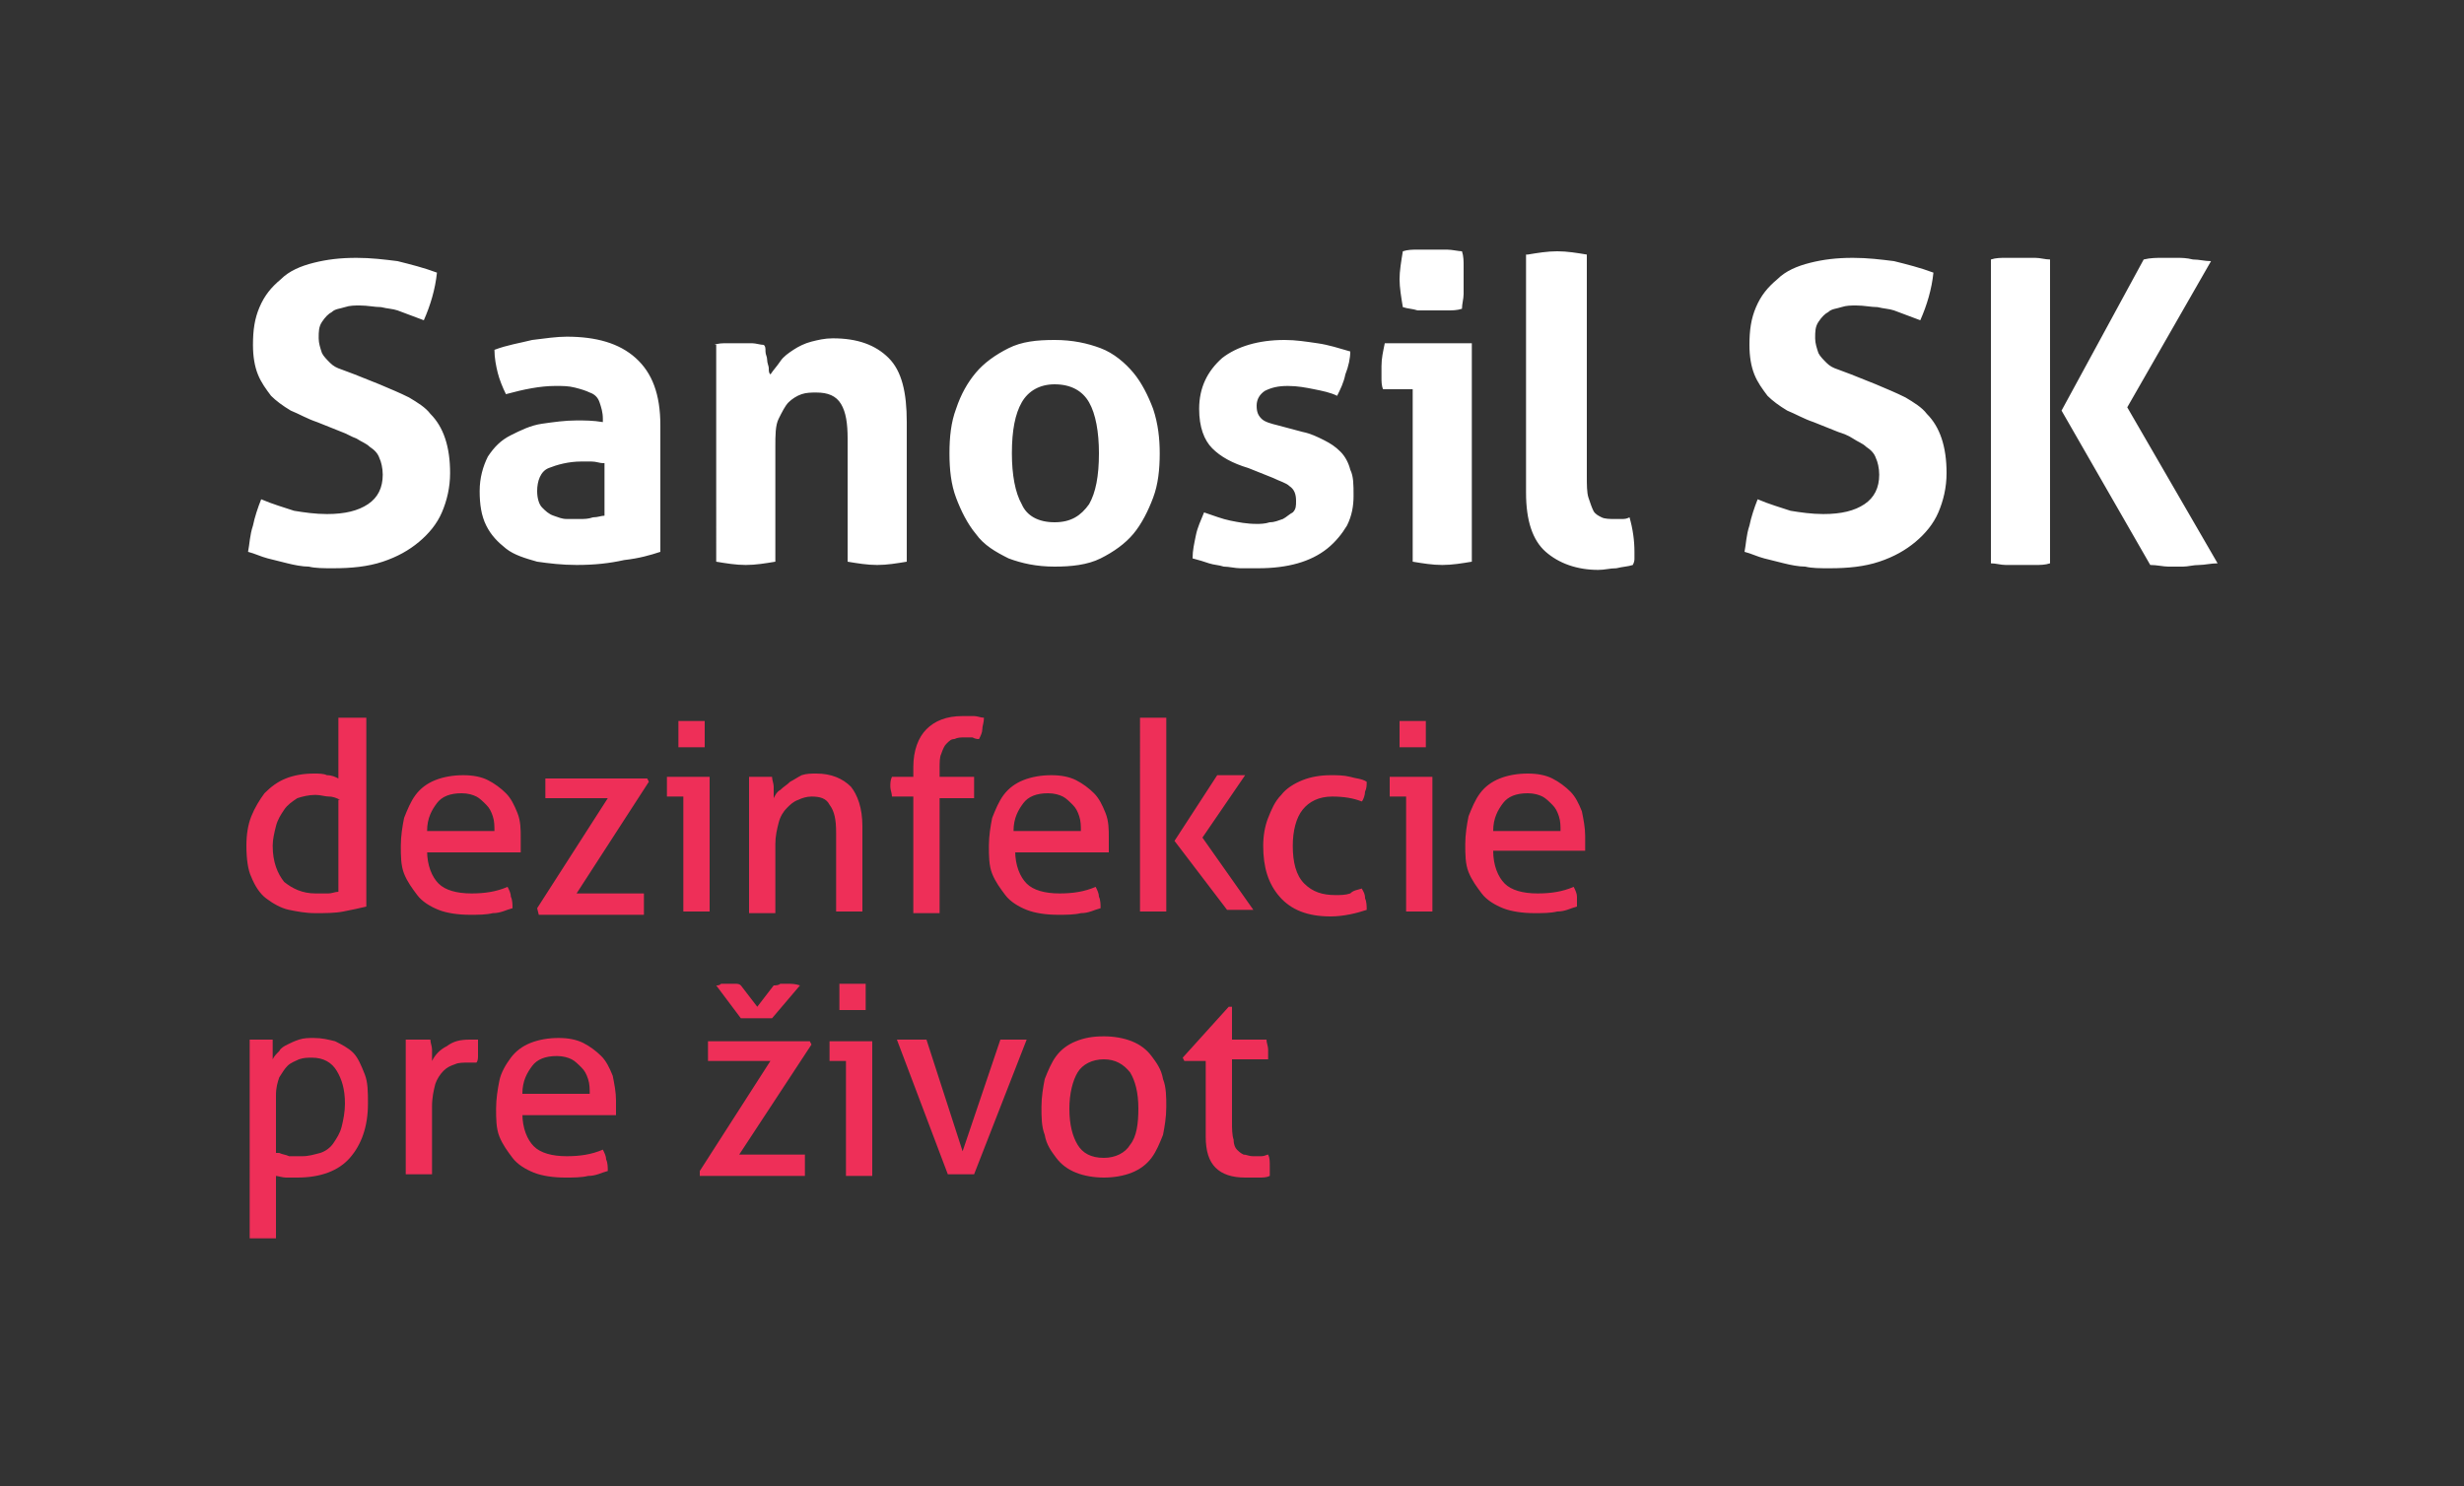 <svg version="1.1" id="Layer_1" xmlns="http://www.w3.org/2000/svg" x="0" y="0" viewBox="0 0 150 90.5" xml:space="preserve"><rect x="0" y="0" width="150" height="90.5" fill="#333333" stroke="none"/><style>.st0{fill:#fff}.st1{fill:#ee2f58}</style><switch><g><path class="st0" d="M19.3 25.7c-.6-.2-1.1-.5-1.6-.7-.5-.3-.9-.6-1.2-.9-.3-.4-.6-.8-.8-1.3-.2-.5-.3-1.1-.3-1.8 0-.9.1-1.6.4-2.3.3-.7.7-1.2 1.3-1.7.5-.5 1.2-.8 2-1 .8-.2 1.6-.3 2.6-.3.9 0 1.7.1 2.5.2.8.2 1.6.4 2.4.7-.1 1-.4 2-.8 2.9-.3-.1-.5-.2-.8-.3-.3-.1-.5-.2-.8-.3-.3-.1-.6-.1-1-.2-.4 0-.8-.1-1.3-.1-.3 0-.6 0-.9.1s-.6.1-.8.3c-.2.1-.4.3-.6.6-.2.3-.2.6-.2 1 0 .3.1.6.2.9.1.2.3.4.5.6.2.2.4.3.7.4.3.1.5.2.8.3l1.5.6c.7.3 1.2.5 1.8.8.5.3 1 .6 1.3 1 .4.4.7.9.9 1.5.2.6.3 1.3.3 2.1 0 .9-.2 1.7-.5 2.4s-.8 1.3-1.4 1.8c-.6.5-1.3.9-2.2 1.2-.9.3-1.9.4-3 .4-.6 0-1.1 0-1.5-.1-.4 0-.9-.1-1.3-.2l-1.2-.3c-.4-.1-.8-.3-1.2-.4.1-.5.1-1 .3-1.6.1-.5.3-1.1.5-1.6.7.3 1.4.5 2 .7.6.1 1.3.2 2 .2 1.1 0 1.9-.2 2.5-.6.6-.4.9-1 .9-1.8 0-.4-.1-.8-.2-1-.1-.3-.3-.5-.6-.7-.2-.2-.5-.3-.8-.5-.3-.1-.6-.3-.9-.4l-1.5-.6zM36.7 25.5c0-.4-.1-.7-.2-1-.1-.3-.3-.5-.6-.6-.2-.1-.5-.2-.9-.3-.4-.1-.7-.1-1.2-.1-.9 0-1.9.2-3 .5-.2-.4-.4-.9-.5-1.3-.1-.4-.2-.9-.2-1.4.8-.3 1.5-.4 2.3-.6.8-.1 1.5-.2 2.1-.2 1.8 0 3.2.4 4.2 1.3s1.5 2.2 1.5 4.1v7.7c-.6.2-1.3.4-2.2.5-.9.2-1.8.3-2.9.3-.9 0-1.7-.1-2.4-.2-.7-.2-1.4-.4-1.9-.8s-.9-.8-1.2-1.4c-.3-.6-.4-1.3-.4-2.1s.2-1.5.5-2.1c.4-.6.8-1 1.4-1.3.6-.3 1.2-.6 1.9-.7.7-.1 1.4-.2 2.1-.2.5 0 1 0 1.6.1v-.2zm0 2.7c-.2 0-.4-.1-.7-.1h-.6c-.8 0-1.5.2-2 .4s-.7.8-.7 1.4c0 .4.1.8.3 1 .2.2.4.4.7.5.3.1.5.2.8.2h.8c.3 0 .5 0 .8-.1.3 0 .5-.1.7-.1v-3.2zM43.5 21c.2-.1.5-.1.7-.1h1.6c.2 0 .5.1.7.1.1.1.1.2.1.4s.1.3.1.5.1.4.1.5c0 .2 0 .3.1.4.2-.3.4-.5.6-.8.2-.3.5-.5.8-.7.3-.2.7-.4 1.1-.5.4-.1.8-.2 1.3-.2 1.5 0 2.6.4 3.4 1.2.8.8 1.1 2.1 1.1 3.9v8.5c-.6.1-1.2.2-1.8.2-.6 0-1.2-.1-1.8-.2v-7.5c0-.9-.1-1.6-.4-2.1-.3-.5-.8-.7-1.5-.7-.3 0-.6 0-.9.1s-.6.3-.8.5c-.2.2-.4.6-.6 1-.2.4-.2 1-.2 1.7v7c-.6.1-1.2.2-1.8.2-.6 0-1.2-.1-1.8-.2V21zM64.2 34.5c-1.1 0-2-.2-2.8-.5-.8-.4-1.5-.8-2-1.5-.5-.6-.9-1.4-1.2-2.2-.3-.8-.4-1.7-.4-2.7 0-1 .1-1.9.4-2.7.3-.9.7-1.6 1.2-2.2.5-.6 1.2-1.1 2-1.5s1.7-.5 2.8-.5c1.1 0 2 .2 2.8.5s1.5.9 2 1.5.9 1.4 1.2 2.2c.3.9.4 1.8.4 2.7 0 1-.1 1.9-.4 2.7-.3.8-.7 1.6-1.2 2.2-.5.6-1.2 1.1-2 1.5-.8.4-1.8.5-2.8.5zm0-2.7c1 0 1.6-.4 2.1-1.1.4-.7.6-1.7.6-3.1 0-1.3-.2-2.4-.6-3.1-.4-.7-1.1-1.1-2.1-1.1-.9 0-1.6.4-2 1.1-.4.7-.6 1.7-.6 3.1 0 1.3.2 2.4.6 3.1.3.7 1 1.1 2 1.1zM76 28.5c-1-.3-1.7-.7-2.2-1.2-.5-.5-.8-1.3-.8-2.4 0-1.3.5-2.3 1.4-3.1.9-.7 2.2-1.1 3.8-1.1.7 0 1.3.1 2 .2s1.3.3 2 .5c0 .4-.1.9-.3 1.4-.1.5-.3.9-.5 1.3-.4-.2-.9-.3-1.4-.4-.5-.1-1-.2-1.6-.2-.6 0-1 .1-1.4.3-.3.2-.5.5-.5.9s.1.6.3.8c.2.2.6.3 1 .4l1.5.4c.5.1.9.3 1.3.5s.7.4 1 .7c.3.3.5.7.6 1.1.2.4.2.9.2 1.6 0 .6-.1 1.2-.4 1.8-.3.5-.7 1-1.2 1.4-.5.4-1.1.7-1.8.9-.7.2-1.5.3-2.4.3h-1.1c-.3 0-.7-.1-1-.1-.3-.1-.6-.1-.9-.2-.3-.1-.6-.2-1-.3 0-.5.1-.9.2-1.4.1-.5.3-.9.5-1.4.6.2 1.1.4 1.6.5.5.1 1 .2 1.6.2.2 0 .5 0 .8-.1.3 0 .5-.1.8-.2.2-.1.4-.3.6-.4.2-.2.2-.4.2-.7 0-.4-.1-.7-.4-.9-.2-.2-.6-.3-1-.5l-1.5-.6zM85.9 23.7h-1.7c-.1-.2-.1-.5-.1-.7v-.7c0-.5.1-.9.2-1.4h5.3v13.3c-.6.1-1.2.2-1.8.2-.6 0-1.2-.1-1.8-.2V23.7zm-.5-5c-.1-.6-.2-1.2-.2-1.7s.1-1.1.2-1.7c.3-.1.6-.1.9-.1h1.8c.3 0 .7.1.9.1.1.3.1.6.1.9V17.9c0 .3-.1.6-.1.9-.3.1-.6.1-.9.1h-1.8c-.3-.1-.6-.1-.9-.2zM93 15.5c.6-.1 1.2-.2 1.8-.2.6 0 1.2.1 1.8.2V29c0 .5 0 1 .1 1.3.1.3.2.6.3.8.1.2.3.3.5.4.2.1.5.1.8.1h.4c.2 0 .3 0 .5-.1.2.7.3 1.4.3 2.1v.4c0 .1 0 .2-.1.4-.3.1-.6.1-1 .2-.4 0-.7.1-1.1.1-1.3 0-2.4-.4-3.2-1.1-.8-.7-1.2-1.9-1.2-3.6V15.5zM110.4 25.7c-.6-.2-1.1-.5-1.6-.7-.5-.3-.9-.6-1.2-.9-.3-.4-.6-.8-.8-1.3-.2-.5-.3-1.1-.3-1.8 0-.9.1-1.6.4-2.3.3-.7.7-1.2 1.3-1.7.5-.5 1.2-.8 2-1 .8-.2 1.6-.3 2.6-.3.9 0 1.7.1 2.5.2.8.2 1.6.4 2.4.7-.1 1-.4 2-.8 2.9-.3-.1-.5-.2-.8-.3-.3-.1-.5-.2-.8-.3-.3-.1-.6-.1-1-.2-.4 0-.8-.1-1.3-.1-.3 0-.6 0-.9.1-.3.1-.6.1-.8.3-.2.1-.4.3-.6.6-.2.3-.2.6-.2 1 0 .3.1.6.2.9.1.2.3.4.5.6.2.2.4.3.7.4.3.1.5.2.8.3l1.5.6c.7.3 1.2.5 1.8.8.5.3 1 .6 1.3 1 .4.4.7.9.9 1.5.2.6.3 1.3.3 2.1 0 .9-.2 1.7-.5 2.4s-.8 1.3-1.4 1.8c-.6.5-1.3.9-2.2 1.2-.9.3-1.9.4-3 .4-.6 0-1.1 0-1.5-.1-.4 0-.9-.1-1.3-.2l-1.2-.3c-.4-.1-.8-.3-1.2-.4.1-.5.1-1 .3-1.6.1-.5.3-1.1.5-1.6.7.3 1.4.5 2 .7.6.1 1.3.2 2 .2 1.1 0 1.9-.2 2.5-.6.6-.4.9-1 .9-1.8 0-.4-.1-.8-.2-1-.1-.3-.3-.5-.6-.7-.2-.2-.5-.3-.8-.5s-.6-.3-.9-.4l-1.5-.6zM121.2 15.8c.3-.1.6-.1.9-.1h1.8c.3 0 .6.1.9.1v18.5c-.3.1-.6.1-.9.1h-1.8c-.3 0-.6-.1-.9-.1V15.8zm4.3 9.2l5-9.2c.4-.1.8-.1 1.1-.1h.9c.3 0 .6 0 1 .1.4 0 .7.1 1.1.1l-5.1 8.9 5.5 9.5c-.4 0-.8.1-1.1.1-.4 0-.7.1-1 .1h-.9c-.3 0-.7-.1-1.1-.1l-5.4-9.4z"/><g><path class="st1" d="M20.7 43.7h1.6v11.5c-.4.1-.9.2-1.4.3-.5.1-1.1.1-1.7.1-.6 0-1.1-.1-1.6-.2s-1-.4-1.4-.7c-.4-.3-.7-.8-.9-1.3-.2-.4-.3-1.1-.3-1.9 0-.7.1-1.3.3-1.8.2-.5.5-1 .8-1.4.4-.4.8-.7 1.3-.9.5-.2 1.1-.3 1.7-.3.3 0 .6 0 .8.1.3 0 .5.1.7.2v-3.7zm0 5c-.2-.1-.4-.2-.7-.2-.2 0-.5-.1-.8-.1-.4 0-.8.1-1.1.2-.3.2-.6.4-.8.7-.2.3-.4.6-.5 1-.1.4-.2.8-.2 1.2 0 1 .3 1.7.7 2.2.5.4 1.1.7 1.9.7h.8c.2 0 .4-.1.6-.1v-5.6zM26 51.8c0 .9.3 1.6.7 2 .4.4 1.1.6 2 .6.8 0 1.5-.1 2.2-.4.1.2.2.4.2.6.1.2.1.5.1.7-.4.1-.7.3-1.2.3-.4.1-.9.1-1.4.1-.7 0-1.4-.1-1.9-.3-.5-.2-1-.5-1.3-.9-.3-.4-.6-.8-.8-1.3-.2-.5-.2-1.1-.2-1.7 0-.6.1-1.2.2-1.7.2-.5.4-1 .7-1.4.3-.4.7-.7 1.2-.9s1.1-.3 1.7-.3c.6 0 1.1.1 1.5.3.4.2.8.5 1.1.8.3.3.5.7.7 1.2s.2 1 .2 1.5v.9H26zm4.1-1.2c0-.3 0-.6-.1-.9-.1-.3-.2-.5-.4-.7s-.4-.4-.6-.5c-.2-.1-.5-.2-.9-.2-.7 0-1.2.2-1.5.6-.3.4-.6.9-.6 1.7h4.1zM32.7 55.3l4.3-6.7h-3.8V48v-.6h6.2l.1.2-4.4 6.8h4.1V55.7h-6.4l-.1-.4zM41.6 48.5h-1v-.3-.3-.3-.3h2.6v8.2h-1.6v-7zm-.3-3v-.4-.4-.4-.4h1.6v1.6h-1.6zM45.8 47.3H47c0 .2.1.4.1.6v.7c.1-.2.2-.4.4-.5.2-.2.4-.3.6-.5.2-.1.5-.3.7-.4.3-.1.6-.1.9-.1.9 0 1.6.3 2.1.8.4.5.7 1.3.7 2.4v5.2h-1.6v-4.8c0-.8-.1-1.3-.4-1.7-.2-.4-.6-.5-1.1-.5-.3 0-.6.1-.8.2-.3.1-.5.3-.7.5-.2.2-.4.5-.5.9-.1.4-.2.8-.2 1.3v4.2h-1.6v-8.3zM55.6 48.5h-1.3c0-.2-.1-.4-.1-.6 0-.2 0-.4.1-.6h1.3v-.6c0-1 .3-1.8.8-2.3.5-.5 1.2-.8 2.2-.8h.7c.2 0 .4.1.6.1 0 .3-.1.5-.1.7 0 .2-.1.4-.2.6-.1 0-.2 0-.4-.1h-.5c-.2 0-.4 0-.6.1-.2 0-.3.1-.5.3-.1.1-.2.3-.3.6-.1.2-.1.5-.1.9v.5h2.1V48.6h-2.1v7h-1.6v-7.1zM61.8 51.8c0 .9.3 1.6.7 2 .4.4 1.1.6 2 .6.8 0 1.5-.1 2.2-.4.1.2.2.4.2.6.1.2.1.5.1.7-.4.1-.7.3-1.2.3-.4.1-.9.1-1.4.1-.7 0-1.4-.1-1.9-.3-.5-.2-1-.5-1.3-.9-.3-.4-.6-.8-.8-1.3-.2-.5-.2-1.1-.2-1.7 0-.6.1-1.2.2-1.7.2-.5.4-1 .7-1.4.3-.4.7-.7 1.2-.9.5-.2 1.1-.3 1.7-.3.6 0 1.1.1 1.5.3.4.2.8.5 1.1.8s.5.7.7 1.2.2 1 .2 1.5v.9h-5.7zm4-1.2c0-.3 0-.6-.1-.9-.1-.3-.2-.5-.4-.7-.2-.2-.4-.4-.6-.5-.2-.1-.5-.2-.9-.2-.7 0-1.2.2-1.5.6s-.6.9-.6 1.7h4.1zM69.4 43.7H71v11.8h-1.6V43.7zm2.1 7.5l2.6-4H75.8L73.2 51l3.1 4.4h-1.6l-3.2-4.2zM82.9 54.1c.1.2.2.3.2.6.1.2.1.5.1.7-.6.2-1.4.4-2.2.4-1.4 0-2.4-.4-3.1-1.2-.7-.8-1-1.8-1-3.1 0-.6.1-1.2.3-1.7.2-.5.4-1 .8-1.4.3-.4.8-.7 1.3-.9.5-.2 1.1-.3 1.7-.3.4 0 .8 0 1.2.1.3.1.7.1 1 .3 0 .2 0 .4-.1.6 0 .2-.1.5-.2.6-.5-.2-1.1-.3-1.8-.3-.8 0-1.4.3-1.8.8-.4.5-.6 1.3-.6 2.2 0 1 .2 1.8.7 2.3.5.5 1.1.7 1.9.7.3 0 .6 0 .9-.1.2-.2.4-.2.7-.3zM85.6 48.5h-1v-.3-.3-.3-.3h2.6v8.2h-1.6v-7zm-.4-3v-.4-.4-.4-.4h1.6v1.6h-1.6zM90.9 51.8c0 .9.3 1.6.7 2 .4.4 1.1.6 2 .6.8 0 1.5-.1 2.2-.4.1.2.2.4.2.6v.6c-.4.1-.7.3-1.2.3-.4.1-.9.1-1.4.1-.7 0-1.4-.1-1.9-.3-.5-.2-1-.5-1.3-.9-.3-.4-.6-.8-.8-1.3-.2-.5-.2-1.1-.2-1.7 0-.6.1-1.2.2-1.7.2-.5.4-1 .7-1.4.3-.4.7-.7 1.2-.9s1.1-.3 1.7-.3c.6 0 1.1.1 1.5.3.4.2.8.5 1.1.8.3.3.5.7.7 1.2.1.5.2 1 .2 1.5v.9h-5.6zm4.1-1.2c0-.3 0-.6-.1-.9-.1-.3-.2-.5-.4-.7s-.4-.4-.6-.5c-.2-.1-.5-.2-.9-.2-.7 0-1.2.2-1.5.6-.3.4-.6.9-.6 1.7H95z"/></g><g><path class="st1" d="M15.4 63.3h1.2v1.2c.1-.2.2-.3.4-.5.1-.2.3-.3.5-.4.2-.1.4-.2.7-.3.3-.1.6-.1.9-.1.5 0 .9.1 1.3.2.4.2.8.4 1.1.7.3.3.5.8.7 1.3.2.5.2 1.1.2 1.8 0 1.4-.4 2.5-1.1 3.3s-1.8 1.2-3.2 1.2h-.7c-.2 0-.5-.1-.6-.1v3.8h-1.6V63.3zm1.6 6.9c.2.1.4.1.6.2h.8c.4 0 .7-.1 1.1-.2.3-.1.6-.3.8-.6.2-.3.4-.6.5-1 .1-.4.2-.9.2-1.4 0-.9-.2-1.5-.5-2s-.8-.8-1.5-.8c-.3 0-.5 0-.8.1-.2.1-.5.2-.7.4-.2.2-.3.4-.5.7-.1.3-.2.6-.2 1.1v3.5zM24.9 63.3h1.3c0 .2.1.4.1.6v.7c.2-.4.5-.7.9-.9.4-.3.8-.4 1.4-.4h.5v1c0 .1 0 .3-.1.4h-.5c-.3 0-.6 0-.8.1-.3.1-.5.2-.7.4-.2.2-.4.5-.5.8-.1.4-.2.8-.2 1.4v4.1h-1.6v-8.2zM31.8 67.8c0 .9.3 1.6.7 2 .4.4 1.1.6 2 .6.8 0 1.5-.1 2.2-.4.1.2.2.4.2.6.1.2.1.5.1.7-.4.1-.7.3-1.2.3-.4.1-.9.1-1.4.1-.7 0-1.4-.1-1.9-.3-.5-.2-1-.5-1.3-.9-.3-.4-.6-.8-.8-1.3s-.2-1.1-.2-1.7c0-.6.1-1.2.2-1.7s.4-1 .7-1.4c.3-.4.7-.7 1.2-.9.5-.2 1.1-.3 1.7-.3.6 0 1.1.1 1.5.3.4.2.8.5 1.1.8.3.3.5.7.7 1.2.1.5.2 1 .2 1.5v.9h-5.7zm4.1-1.2c0-.3 0-.6-.1-.9-.1-.3-.2-.5-.4-.7-.2-.2-.4-.4-.6-.5-.2-.1-.5-.2-.9-.2-.7 0-1.2.2-1.5.6-.3.4-.6.9-.6 1.7h4.1zM42.6 71.3l4.3-6.7h-3.8V64v-.6h6.2l.1.2-4.4 6.7h4V71.6h-6.4v-.3zm1-11.3c.1 0 .2 0 .3-.1h.8c.2 0 .3 0 .4.1l1 1.3 1-1.3c.1 0 .3 0 .4-.1h.4c.3 0 .5 0 .8.1L47 62h-1.9l-1.5-2zM51.5 64.6h-1v-.3-.3-.3-.3h2.6v8.2h-1.6v-7zm-.4-3.1v-.4-.4-.4-.4h1.6v1.6h-1.6zM54.6 63.3H56.4l2.2 6.8 2.3-6.8h1.6l-3.2 8.2h-1.6l-3.1-8.2zM67.2 71.7c-.6 0-1.2-.1-1.7-.3-.5-.2-.9-.5-1.2-.9-.3-.4-.6-.8-.7-1.4-.2-.5-.2-1.1-.2-1.7 0-.6.1-1.2.2-1.7.2-.5.4-1 .7-1.4.3-.4.7-.7 1.2-.9.5-.2 1-.3 1.7-.3.6 0 1.2.1 1.7.3.5.2.9.5 1.2.9.3.4.6.8.7 1.4.2.5.2 1.1.2 1.7 0 .6-.1 1.2-.2 1.7-.2.5-.4 1-.7 1.4-.3.4-.7.7-1.2.9-.5.2-1.1.3-1.7.3zm0-1.2c.7 0 1.3-.3 1.6-.8.4-.5.5-1.3.5-2.2 0-1-.2-1.7-.5-2.2-.4-.5-.9-.8-1.6-.8-.7 0-1.3.3-1.6.8-.3.5-.5 1.3-.5 2.2 0 1 .2 1.7.5 2.2.3.5.8.8 1.6.8zM73.4 64.6h-1.3l-.1-.2 2.8-3.1h.2v2h2.1c0 .2.1.4.1.6v.6H75v3.8c0 .4 0 .8.1 1.1 0 .3.1.5.2.6.1.1.2.2.4.3.2 0 .3.1.6.1h.5c.2 0 .3-.1.4-.1.1.2.1.4.1.7v.6c-.2.1-.4.1-.7.1h-.8c-.8 0-1.4-.2-1.8-.6-.4-.4-.6-1-.6-1.9v-4.6z"/></g></g></switch></svg>